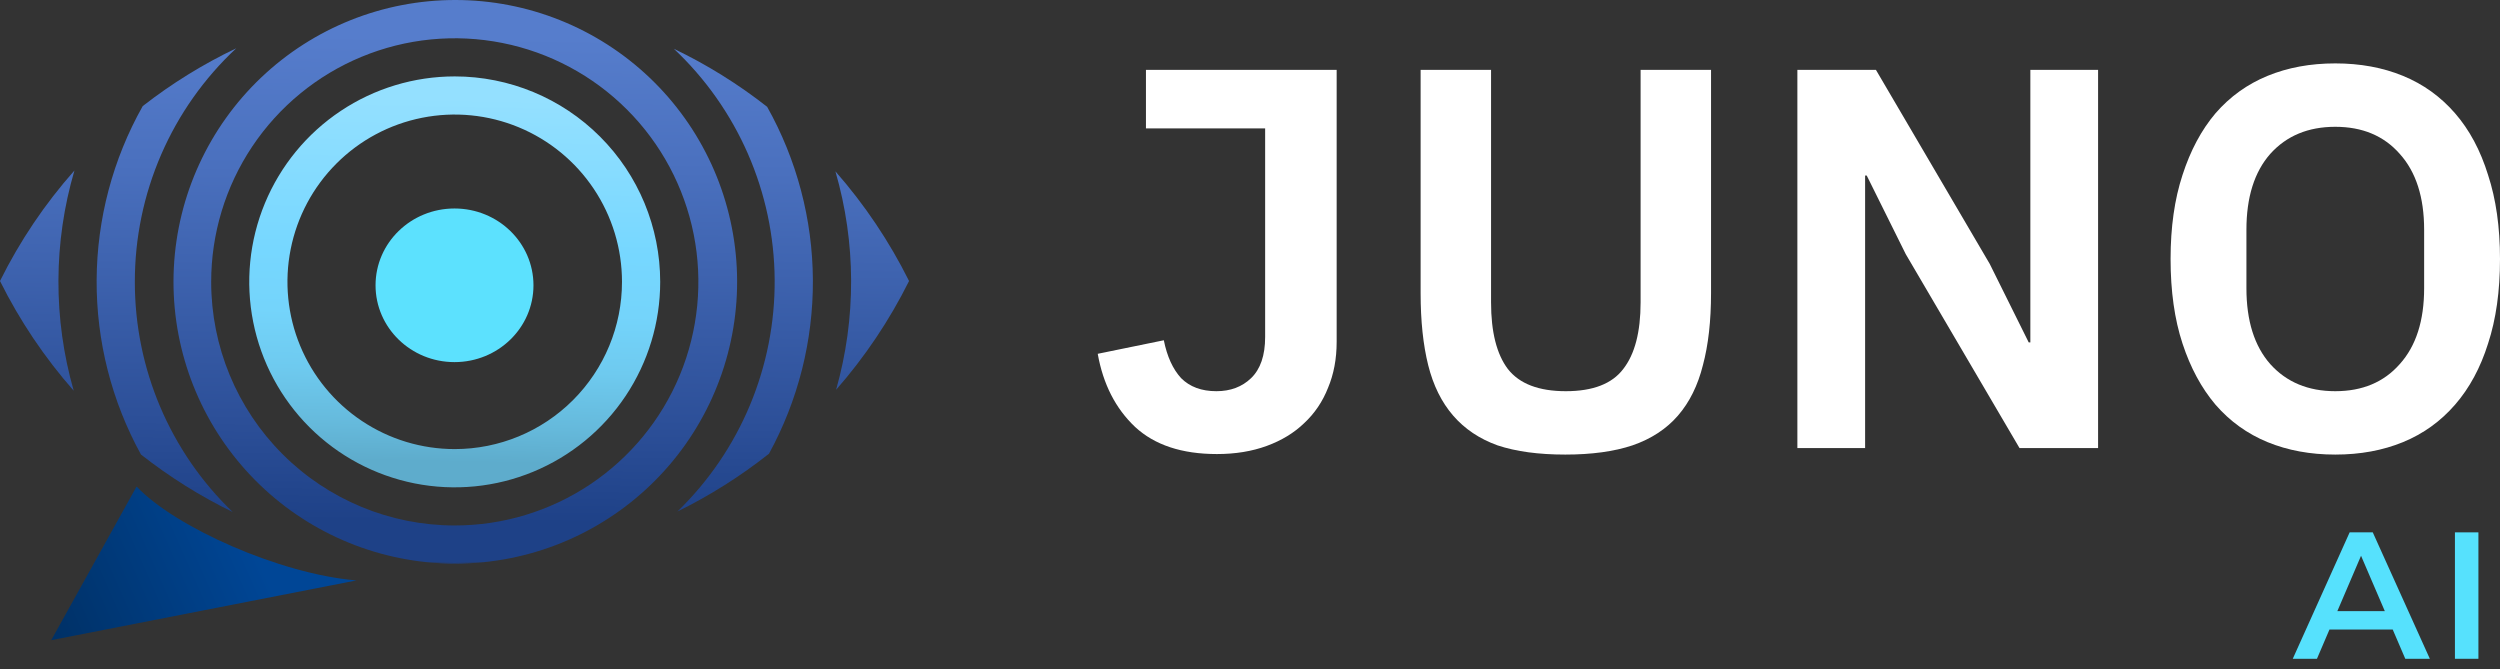 <svg width="142" height="38" viewBox="0 0 142 38" fill="none" xmlns="http://www.w3.org/2000/svg">
<rect x="0" y="0" width="142" height="38" fill="#333333" stroke="none"/>
<path d="M132.644 25.82C131.228 25.82 129.946 25.584 128.797 25.113C127.648 24.641 126.663 23.933 125.843 22.989C125.043 22.045 124.417 20.886 123.966 19.512C123.514 18.137 123.289 16.537 123.289 14.711C123.289 12.905 123.514 11.315 123.966 9.941C124.417 8.545 125.043 7.376 125.843 6.432C126.663 5.488 127.648 4.781 128.797 4.309C129.946 3.837 131.228 3.601 132.644 3.601C134.06 3.601 135.342 3.837 136.491 4.309C137.64 4.781 138.625 5.488 139.445 6.432C140.266 7.376 140.892 8.545 141.323 9.941C141.774 11.315 142 12.905 142 14.711C142 16.537 141.774 18.137 141.323 19.512C140.892 20.886 140.266 22.045 139.445 22.989C138.625 23.933 137.64 24.641 136.491 25.113C135.342 25.584 134.06 25.82 132.644 25.82ZM132.644 22.22C134.183 22.22 135.404 21.707 136.306 20.681C137.23 19.655 137.691 18.219 137.691 16.372V13.049C137.691 11.202 137.23 9.766 136.306 8.74C135.404 7.714 134.183 7.202 132.644 7.202C131.105 7.202 129.874 7.714 128.951 8.74C128.048 9.766 127.597 11.202 127.597 13.049V16.372C127.597 18.219 128.048 19.655 128.951 20.681C129.874 21.707 131.105 22.22 132.644 22.22Z" fill="white"/>
<path d="M108.246 14.434L106.03 9.971H105.938V25.451H102.091V3.97H106.554L113.016 14.988L115.232 19.45H115.324V3.97H119.171V25.451H114.709L108.246 14.434Z" fill="white"/>
<path d="M84.692 3.97V17.173C84.692 18.855 85.01 20.117 85.646 20.958C86.303 21.799 87.4 22.22 88.939 22.22C90.478 22.22 91.565 21.799 92.201 20.958C92.858 20.117 93.186 18.855 93.186 17.173V3.97H97.187V16.649C97.187 18.229 97.033 19.594 96.725 20.743C96.438 21.892 95.966 22.846 95.309 23.605C94.653 24.364 93.791 24.928 92.724 25.297C91.678 25.646 90.406 25.82 88.908 25.82C87.39 25.82 86.108 25.646 85.061 25.297C84.035 24.928 83.194 24.364 82.538 23.605C81.881 22.846 81.409 21.892 81.122 20.743C80.835 19.594 80.691 18.229 80.691 16.649V3.97H84.692Z" fill="white"/>
<path d="M75.922 3.97V19.419C75.922 20.384 75.758 21.256 75.43 22.035C75.122 22.815 74.671 23.482 74.076 24.036C73.501 24.59 72.793 25.02 71.952 25.328C71.111 25.636 70.167 25.79 69.121 25.79C67.131 25.79 65.582 25.277 64.474 24.251C63.366 23.205 62.658 21.82 62.351 20.096L66.105 19.327C66.29 20.25 66.618 20.968 67.09 21.481C67.582 21.974 68.249 22.22 69.09 22.22C69.89 22.22 70.547 21.974 71.06 21.481C71.593 20.968 71.86 20.189 71.86 19.142V7.294H65.09V3.97H75.922Z" fill="white"/>
<path d="M139.44 37.419V30.238H140.774V37.419H139.44Z" fill="#56E1FD"/>
<path d="M130.229 37.419L133.46 30.238H134.773L138.015 37.419H136.62L133.84 30.946H134.373L131.603 37.419H130.229ZM131.716 35.758L132.075 34.711H135.953L136.312 35.758H131.716Z" fill="#56E1FD"/>
<path d="M2.91 36.362L7.758 27.635C9.94 29.938 15.879 32.604 20.243 32.968L2.91 36.362Z" fill="url(#paint0_linear_146_65)"/>
<ellipse cx="25.816" cy="16.205" rx="4.485" ry="4.363" fill="#5CE1FE"/>
<path d="M27.474 31.932C26.927 31.96 26.372 31.982 25.817 31.982C25.262 31.982 24.75 31.964 24.248 31.935C24.767 31.985 25.315 32.014 25.831 32.014C26.347 32.014 26.934 31.985 27.474 31.932Z" fill="url(#paint1_linear_146_65)"/>
<path d="M4.229 9.683C2.548 11.579 1.126 13.691 0 15.961C1.119 18.211 2.527 20.306 4.187 22.193C3.015 18.103 3.03 13.764 4.229 9.683Z" fill="url(#paint2_linear_146_65)"/>
<path d="M47.49 22.14C49.132 20.267 50.525 18.19 51.634 15.961C50.514 13.713 49.108 11.619 47.451 9.733C48.628 13.783 48.641 18.082 47.49 22.14Z" fill="url(#paint3_linear_146_65)"/>
<path d="M43.575 6.068C41.934 4.779 40.157 3.674 38.275 2.771C40.066 4.454 41.496 6.482 42.481 8.733C43.465 10.985 43.982 13.412 44.001 15.869C44.02 18.326 43.54 20.761 42.591 23.028C41.642 25.294 40.242 27.344 38.478 29.054C40.323 28.147 42.066 27.047 43.678 25.771C45.332 22.747 46.19 19.353 46.172 15.906C46.154 12.46 45.26 9.075 43.575 6.068Z" fill="url(#paint4_linear_146_65)"/>
<path d="M7.659 16.01C7.656 13.522 8.166 11.06 9.156 8.777C10.147 6.494 11.598 4.44 13.417 2.743C11.534 3.642 9.753 4.743 8.107 6.026C6.407 9.044 5.506 12.445 5.489 15.909C5.471 19.372 6.338 22.782 8.007 25.817C9.623 27.086 11.368 28.181 13.215 29.082C11.455 27.39 10.056 25.36 9.101 23.114C8.147 20.867 7.656 18.451 7.659 16.01Z" fill="url(#paint5_linear_146_65)"/>
<path d="M27.475 31.932C31.559 31.518 35.328 29.551 38.004 26.436C40.679 23.322 42.055 19.299 41.848 15.199C41.641 11.099 39.866 7.235 36.891 4.406C33.915 1.577 29.967 0 25.861 0C21.756 0 17.808 1.577 14.832 4.406C11.857 7.235 10.082 11.099 9.875 15.199C9.668 19.299 11.044 23.322 13.72 26.436C16.395 29.551 20.164 31.518 24.248 31.932C24.768 31.96 25.291 31.978 25.817 31.978C26.343 31.978 26.927 31.96 27.475 31.932ZM11.995 16.011C11.995 13.274 12.806 10.599 14.326 8.323C15.847 6.048 18.008 4.274 20.536 3.227C23.064 2.18 25.847 1.906 28.531 2.44C31.215 2.973 33.68 4.291 35.615 6.226C37.55 8.161 38.868 10.627 39.402 13.311C39.936 15.995 39.662 18.777 38.615 21.306C37.568 23.834 35.794 25.995 33.519 27.515C31.243 29.036 28.568 29.847 25.831 29.847C22.162 29.847 18.642 28.39 16.047 25.795C13.452 23.2 11.995 19.68 11.995 16.011Z" fill="url(#paint6_linear_146_65)"/>
<path d="M25.832 4.34C23.523 4.34 21.267 5.023 19.347 6.305C17.427 7.587 15.931 9.41 15.047 11.542C14.163 13.675 13.931 16.021 14.381 18.285C14.831 20.55 15.942 22.629 17.574 24.262C19.206 25.894 21.286 27.006 23.55 27.457C25.814 27.907 28.161 27.677 30.293 26.793C32.426 25.91 34.249 24.414 35.532 22.495C36.814 20.576 37.499 18.319 37.499 16.011C37.499 12.916 36.27 9.948 34.082 7.76C31.894 5.571 28.926 4.341 25.832 4.34ZM25.832 25.508C23.952 25.509 22.115 24.952 20.552 23.908C18.989 22.865 17.771 21.381 17.051 19.645C16.332 17.909 16.143 15.998 16.51 14.155C16.876 12.311 17.781 10.618 19.11 9.289C20.439 7.96 22.132 7.055 23.975 6.689C25.819 6.322 27.729 6.511 29.465 7.23C31.202 7.95 32.685 9.168 33.729 10.731C34.773 12.294 35.33 14.131 35.329 16.011C35.329 18.53 34.328 20.945 32.547 22.726C30.766 24.508 28.35 25.508 25.832 25.508Z" fill="url(#paint7_linear_146_65)"/>
<defs>
<linearGradient id="paint0_linear_146_65" x1="13.697" y1="29.453" x2="-10.422" y2="40.119" gradientUnits="userSpaceOnUse">
<stop stop-color="#004696"/>
<stop offset="1" stop-color="#001931"/>
</linearGradient>
<linearGradient id="paint1_linear_146_65" x1="25.764" y1="28.446" x2="25.006" y2="0.848" gradientUnits="userSpaceOnUse">
<stop offset="0.01" stop-color="#1E4187"/>
<stop offset="0.68" stop-color="#567DCC"/>
<stop offset="0.99" stop-color="#5EACCC"/>
</linearGradient>
<linearGradient id="paint2_linear_146_65" x1="1.96" y1="29.627" x2="2.312" y2="1.733" gradientUnits="userSpaceOnUse">
<stop offset="0.01" stop-color="#1E4187"/>
<stop offset="0.21" stop-color="#2C4F98"/>
<stop offset="0.73" stop-color="#4A70BE"/>
<stop offset="1" stop-color="#567DCC"/>
</linearGradient>
<linearGradient id="paint3_linear_146_65" x1="49.322" y1="30.225" x2="49.674" y2="2.33" gradientUnits="userSpaceOnUse">
<stop offset="0.01" stop-color="#1E4187"/>
<stop offset="0.21" stop-color="#2C4F98"/>
<stop offset="0.73" stop-color="#4A70BE"/>
<stop offset="1" stop-color="#567DCC"/>
</linearGradient>
<linearGradient id="paint4_linear_146_65" x1="41.96" y1="30.132" x2="42.312" y2="2.238" gradientUnits="userSpaceOnUse">
<stop offset="0.01" stop-color="#1E4187"/>
<stop offset="0.21" stop-color="#2C4F98"/>
<stop offset="0.73" stop-color="#4A70BE"/>
<stop offset="1" stop-color="#567DCC"/>
</linearGradient>
<linearGradient id="paint5_linear_146_65" x1="9.259" y1="29.719" x2="9.611" y2="1.825" gradientUnits="userSpaceOnUse">
<stop offset="0.01" stop-color="#1E4187"/>
<stop offset="0.21" stop-color="#2C4F98"/>
<stop offset="0.73" stop-color="#4A70BE"/>
<stop offset="1" stop-color="#567DCC"/>
</linearGradient>
<linearGradient id="paint6_linear_146_65" x1="25.657" y1="29.926" x2="26.009" y2="2.031" gradientUnits="userSpaceOnUse">
<stop offset="0.01" stop-color="#1E4187"/>
<stop offset="0.21" stop-color="#2C4F98"/>
<stop offset="0.73" stop-color="#4A70BE"/>
<stop offset="1" stop-color="#567DCC"/>
</linearGradient>
<linearGradient id="paint7_linear_146_65" x1="25.6" y1="27.319" x2="26.045" y2="5.606" gradientUnits="userSpaceOnUse">
<stop offset="0.05" stop-color="#5EACCC"/>
<stop offset="0.14" stop-color="#65B9DB"/>
<stop offset="0.29" stop-color="#6ECAEF"/>
<stop offset="0.44" stop-color="#74D4FB"/>
<stop offset="0.6" stop-color="#76D7FF"/>
<stop offset="1" stop-color="#94E0FF"/>
</linearGradient>
</defs>
</svg>
